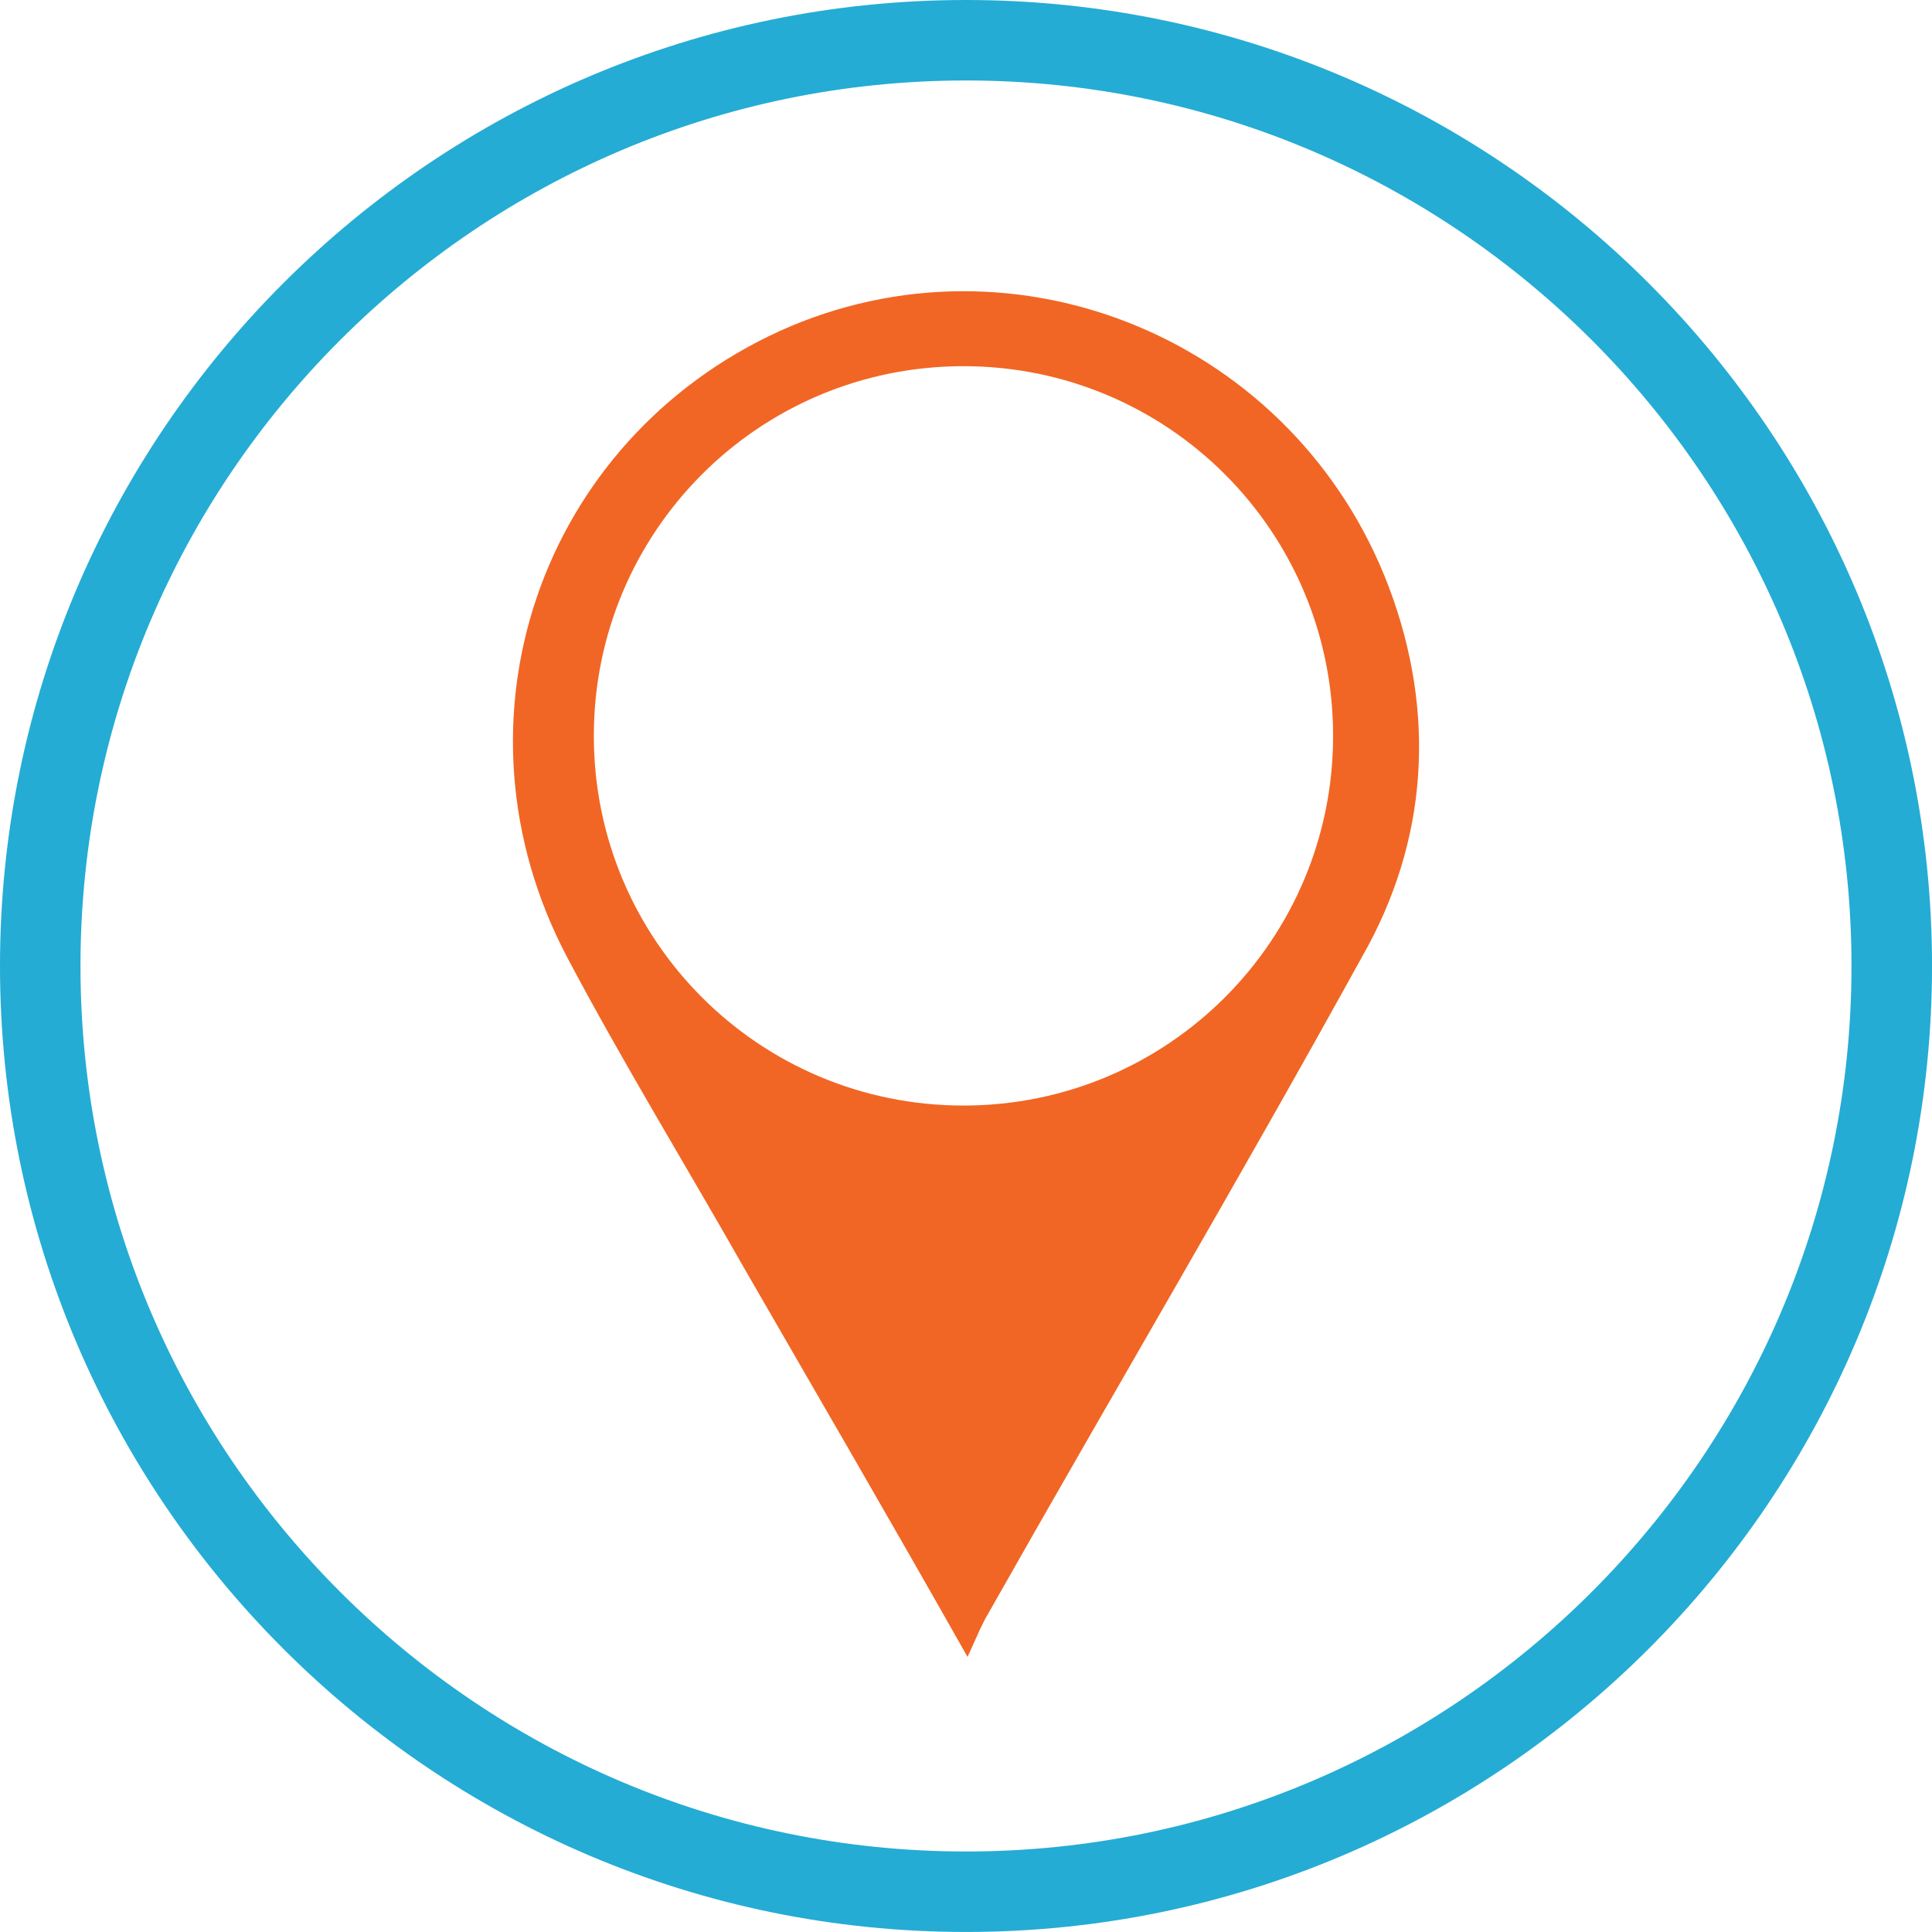 <?xml version="1.0" encoding="utf-8"?>
<!-- Generator: Adobe Illustrator 15.0.0, SVG Export Plug-In . SVG Version: 6.00 Build 0)  -->
<!DOCTYPE svg PUBLIC "-//W3C//DTD SVG 1.1//EN" "http://www.w3.org/Graphics/SVG/1.1/DTD/svg11.dtd">
<svg version="1.1" id="Layer_1" xmlns="http://www.w3.org/2000/svg" xmlns:xlink="http://www.w3.org/1999/xlink" x="0px" y="0px"
	 width="58.195px" height="58.193px" viewBox="0 0 58.195 58.193" enable-background="new 0 0 58.195 58.193" xml:space="preserve">
<g>
	<defs>
		<rect id="SVGID_1_" y="0" width="58.195" height="58.193"/>
	</defs>
	<clipPath id="SVGID_2_">
		<use xlink:href="#SVGID_1_"  overflow="visible"/>
	</clipPath>
	<path clip-path="url(#SVGID_2_)" fill="#24ACD4" d="M29.098,58.194C13.051,58.194,0,45.142,0,29.097C0,13.053,13.051,0,29.098,0
		c16.043,0,29.098,13.053,29.098,29.097C58.195,45.142,45.141,58.194,29.098,58.194 M29.098,2.424
		c-14.709,0-26.674,11.965-26.674,26.673S14.389,55.77,29.098,55.77c14.705,0,26.672-11.965,26.672-26.673
		S43.803,2.424,29.098,2.424"/>
	<path clip-path="url(#SVGID_2_)" fill-rule="evenodd" clip-rule="evenodd" fill="#F16624" d="M41.836,17.686
		c-2.799-7.403-11.197-10.948-18.352-7.714c-7.217,3.298-10.139,11.758-6.408,18.849c1.679,3.173,3.547,6.22,5.349,9.394
		c2.115,3.67,4.293,7.402,6.719,11.695c0.311-0.686,0.437-0.996,0.623-1.307c3.731-6.595,7.592-13.126,11.26-19.783
		C43.018,25.338,43.266,21.479,41.836,17.686 M29.02,33.301c-6.158,0-11.133-4.979-11.133-11.135c0-6.16,4.975-11.136,11.133-11.136
		c6.16,0,11.135,4.976,11.135,11.136C40.154,28.322,35.18,33.301,29.02,33.301"/>
</g>
</svg>

